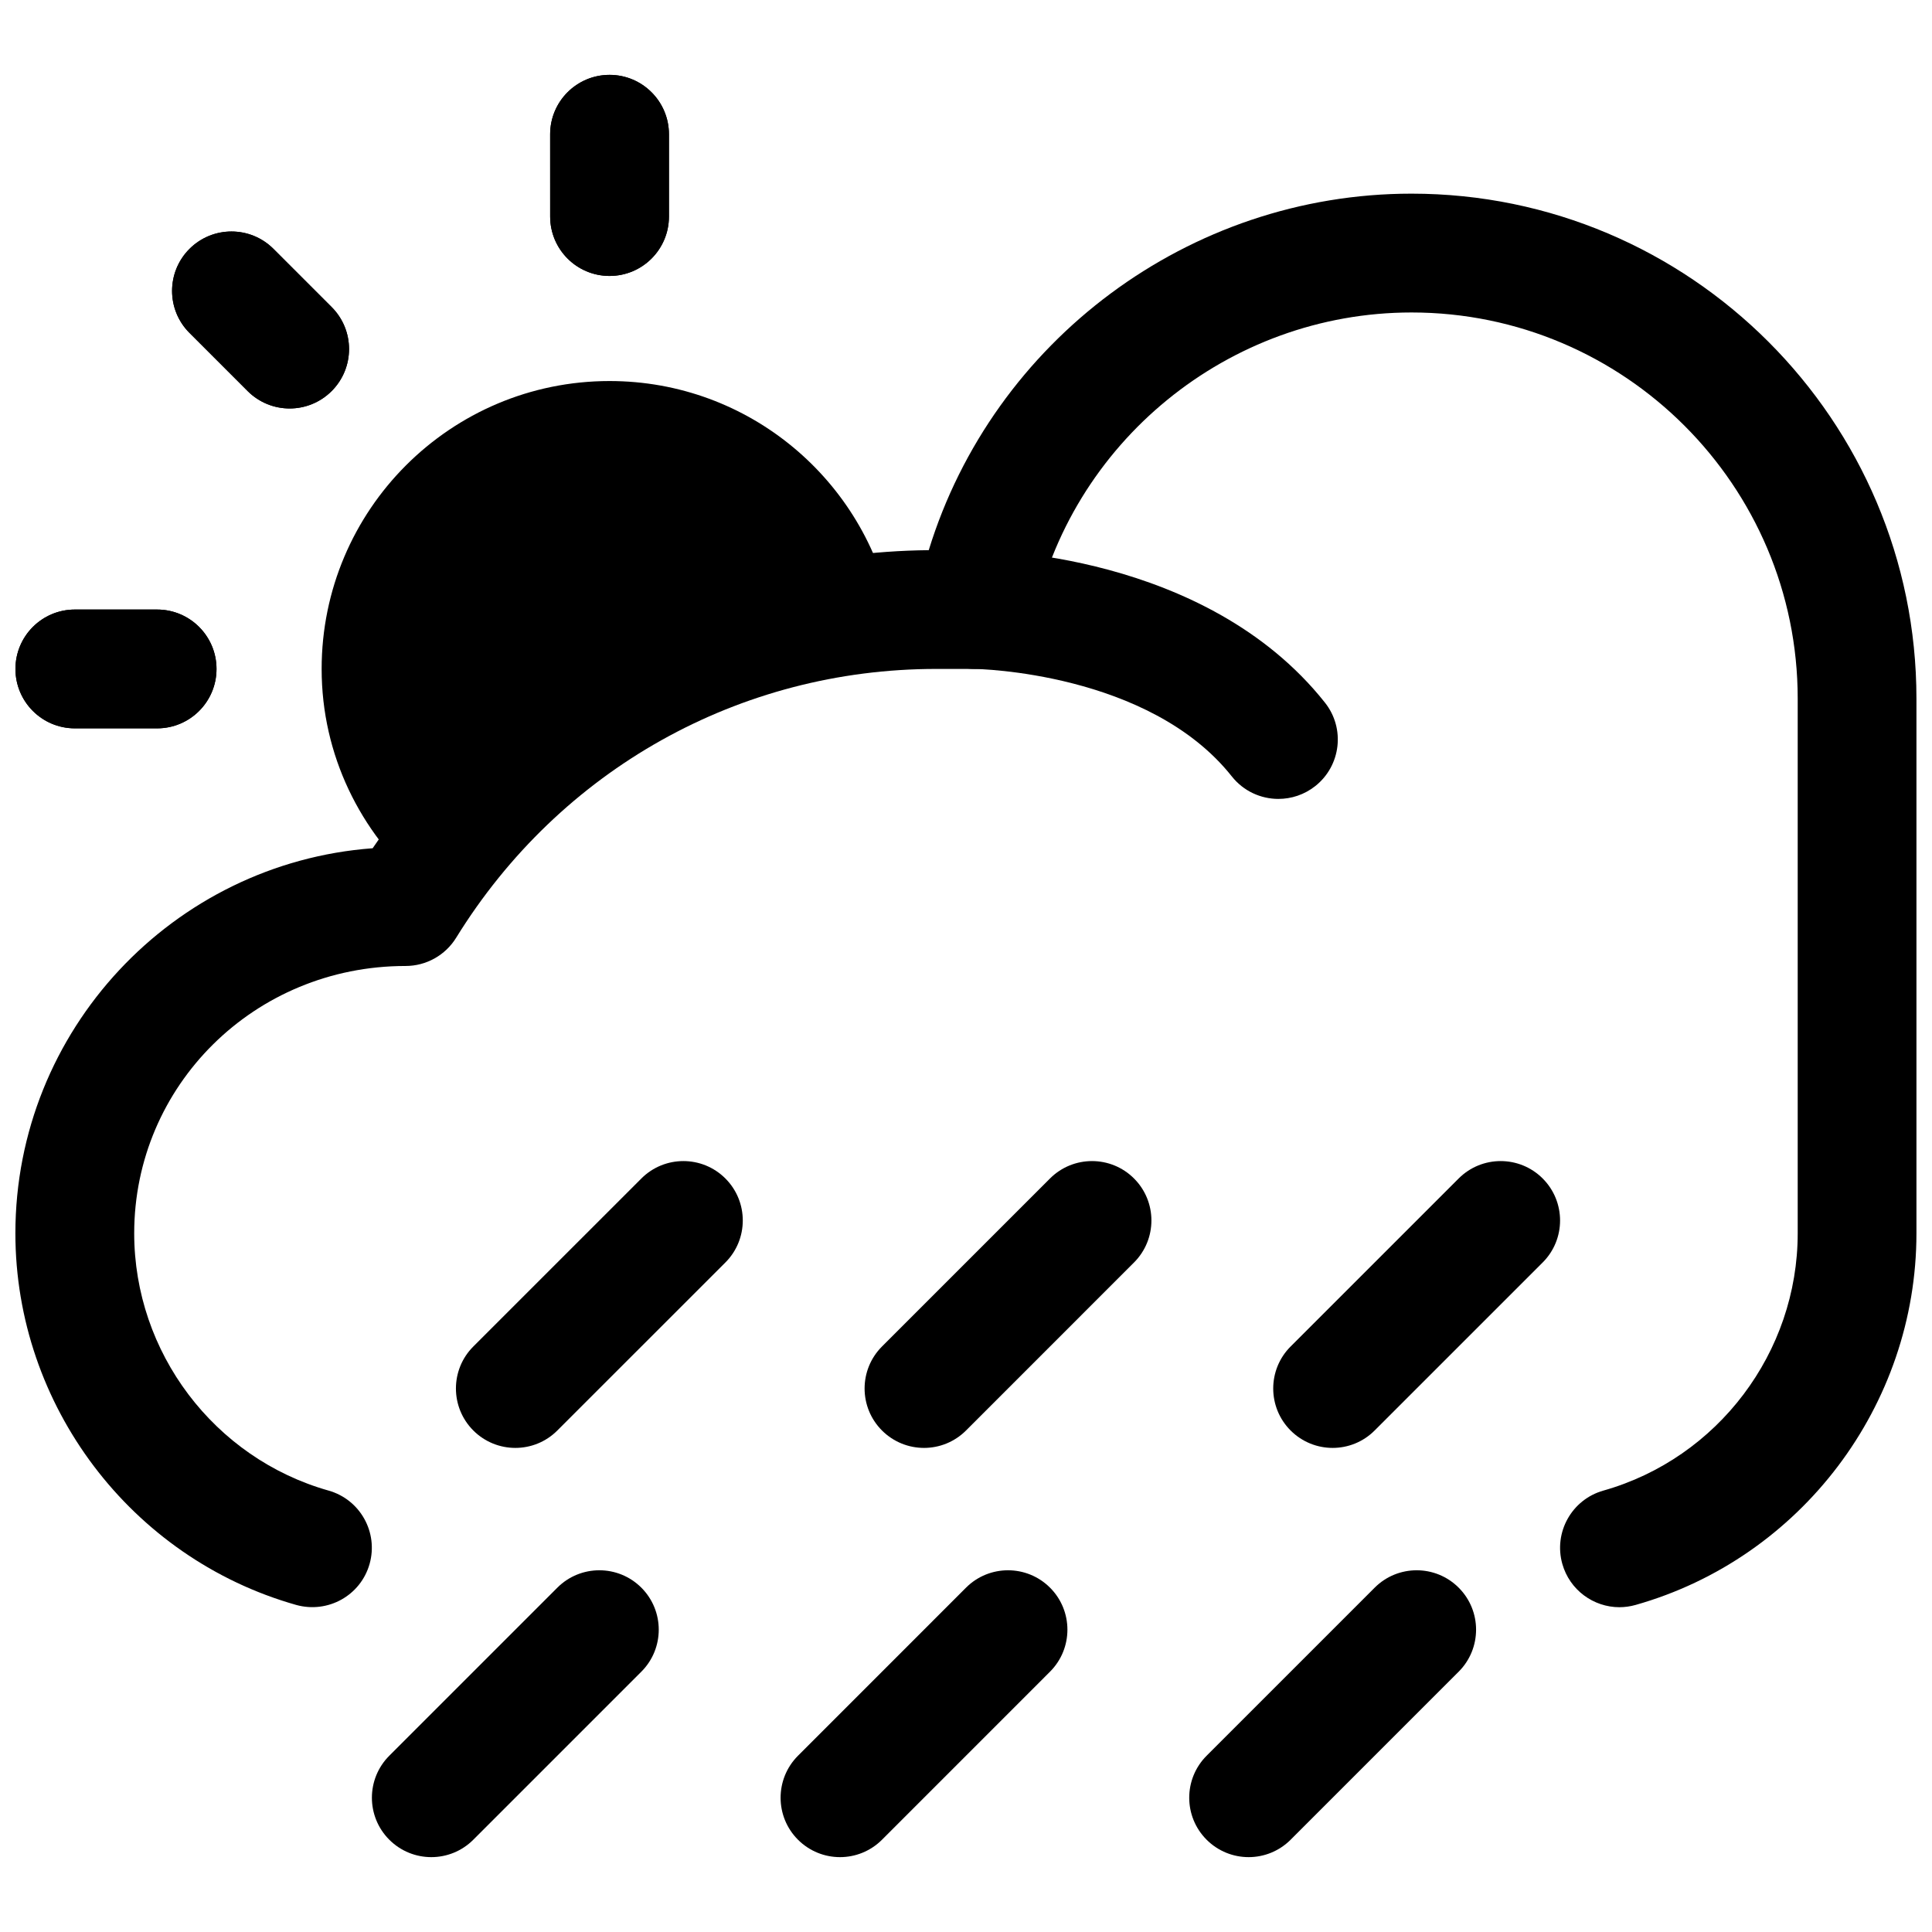 <?xml version="1.0" encoding="UTF-8"?>
<!-- Uploaded to: ICON Repo, www.svgrepo.com, Generator: ICON Repo Mixer Tools -->
<svg width="800px" height="800px" version="1.1" viewBox="144 144 512 512" xmlns="http://www.w3.org/2000/svg">
 <defs>
  <clipPath id="b">
   <path d="m148.09 195h503.81v375h-503.81z"/>
  </clipPath>
  <clipPath id="a">
   <path d="m148.09 305h53.906v33h-53.906z"/>
  </clipPath>
 </defs>
 <path d="m280.57 527.71c-4.027 0-8.055-1.539-11.133-4.613-6.148-6.148-6.148-16.121 0-22.262l44.535-44.527c6.148-6.148 16.113-6.148 22.262 0 6.148 6.148 6.148 16.121 0 22.262l-44.535 44.527c-3.074 3.078-7.102 4.613-11.129 4.613z"/>
 <path d="m258.3 636.16c-4.027 0-8.055-1.539-11.133-4.613-6.148-6.148-6.148-16.113 0-22.262l44.535-44.535c6.148-6.148 16.113-6.148 22.262 0 6.148 6.148 6.148 16.113 0 22.262l-44.535 44.535c-3.07 3.074-7.098 4.613-11.129 4.613z"/>
 <path d="m388.87 527.71c-4.027 0-8.055-1.539-11.133-4.613-6.148-6.148-6.148-16.113 0-22.262l44.527-44.527c6.148-6.148 16.113-6.148 22.262 0 6.148 6.148 6.148 16.113 0 22.262l-44.523 44.527c-3.078 3.078-7.106 4.613-11.133 4.613z"/>
 <path d="m366.61 636.16c-4.027 0-8.055-1.539-11.133-4.613-6.148-6.141-6.148-16.113 0-22.262l44.527-44.535c6.148-6.148 16.113-6.148 22.262 0 6.148 6.141 6.148 16.113 0 22.262l-44.527 44.535c-3.074 3.074-7.102 4.613-11.129 4.613z"/>
 <path d="m497.16 527.71c-4.027 0-8.055-1.539-11.133-4.613-6.148-6.148-6.148-16.121 0-22.262l44.535-44.527c6.148-6.148 16.113-6.148 22.262 0 6.148 6.148 6.148 16.121 0 22.262l-44.535 44.527c-3.07 3.078-7.102 4.613-11.129 4.613z"/>
 <path d="m474.9 636.16c-4.027 0-8.055-1.539-11.133-4.613-6.148-6.148-6.148-16.113 0-22.262l44.535-44.535c6.148-6.148 16.113-6.148 22.262 0s6.148 16.113 0 22.262l-44.535 44.535c-3.074 3.074-7.102 4.613-11.129 4.613z"/>
 <g clip-path="url(#b)">
  <path d="m573.18 569.93c-6.863 0-13.176-4.527-15.145-11.461-2.367-8.371 2.5-17.074 10.863-19.441 30.332-8.578 51.512-36.625 51.512-68.18v-141.7c0-56.43-45.91-102.34-102.34-102.34-48.477 0-90.652 34.426-100.29 81.855-1.488 7.336-7.938 12.609-15.426 12.609h-10.242c-52.129 0-99.691 26.637-127.23 71.246-2.867 4.644-7.941 7.477-13.398 7.477-40.137 0-71.918 31.777-71.918 70.848 0 31.559 21.18 59.602 51.516 68.18 8.363 2.367 13.23 11.07 10.863 19.441-2.375 8.379-11.062 13.184-19.441 10.863-43.82-12.406-74.426-52.906-74.426-98.484 0-53.852 41.812-98.125 94.68-102.05 33.496-49.086 87.875-78.359 147.37-78.996 17.051-55.453 68.926-94.477 127.93-94.477 73.793 0 133.82 60.031 133.82 133.82v141.7c0 45.578-30.605 86.078-74.422 98.484-1.438 0.402-2.875 0.602-4.297 0.602z"/>
 </g>
 <path d="m482.79 355.72c-4.637 0-9.242-2.043-12.348-5.965-21.961-27.699-67.617-28.477-68.07-28.477-8.695 0-15.742-7.051-15.742-15.742 0-8.695 7.051-15.742 15.742-15.742 2.477 0 61.078 0.461 92.75 40.406 5.406 6.812 4.258 16.711-2.559 22.117-2.894 2.289-6.344 3.402-9.773 3.402z"/>
 <path d="m305.54 217.13c-8.695 0-15.742-7.051-15.742-15.742l-0.004-21.805c0-8.695 7.051-15.742 15.742-15.742 8.695 0 15.742 7.051 15.742 15.742v21.801c0.004 8.695-7.043 15.746-15.738 15.746z"/>
 <path d="m305.54 217.13c-8.695 0-15.742-7.051-15.742-15.742l-0.004-21.805c0-8.695 7.051-15.742 15.742-15.742 8.695 0 15.742 7.051 15.742 15.742v21.801c0.004 8.695-7.043 15.746-15.738 15.746z"/>
 <g clip-path="url(#a)">
  <path d="m185.64 337.02h-21.805c-8.695 0-15.742-7.051-15.742-15.742 0-8.695 7.051-15.742 15.742-15.742h21.801c8.695 0 15.742 7.051 15.742 15.742 0.004 8.691-7.043 15.742-15.738 15.742z"/>
  <path d="m185.64 337.02h-21.805c-8.695 0-15.742-7.051-15.742-15.742 0-8.695 7.051-15.742 15.742-15.742h21.801c8.695 0 15.742 7.051 15.742 15.742 0.004 8.691-7.043 15.742-15.738 15.742z"/>
 </g>
 <path d="m220.76 252.25c-4.027 0-8.055-1.539-11.133-4.613l-15.414-15.414c-6.148-6.148-6.148-16.113 0-22.262 6.148-6.148 16.113-6.148 22.262 0l15.414 15.414c6.148 6.148 6.148 16.113 0 22.262-3.074 3.074-7.102 4.613-11.129 4.613z"/>
 <path d="m220.76 252.25c-4.027 0-8.055-1.539-11.133-4.613l-15.414-15.414c-6.148-6.148-6.148-16.113 0-22.262 6.148-6.148 16.113-6.148 22.262 0l15.414 15.414c6.148 6.148 6.148 16.113 0 22.262-3.074 3.074-7.102 4.613-11.129 4.613z"/>
 <path d="m255.56 378.51c27.625-40.793 72.746-68.484 124.76-72.199-6.957-34.965-37.773-61.332-74.785-61.332-42.137 0-76.297 34.16-76.297 76.297 0 22.926 10.316 43.25 26.32 57.234z"/>
</svg>